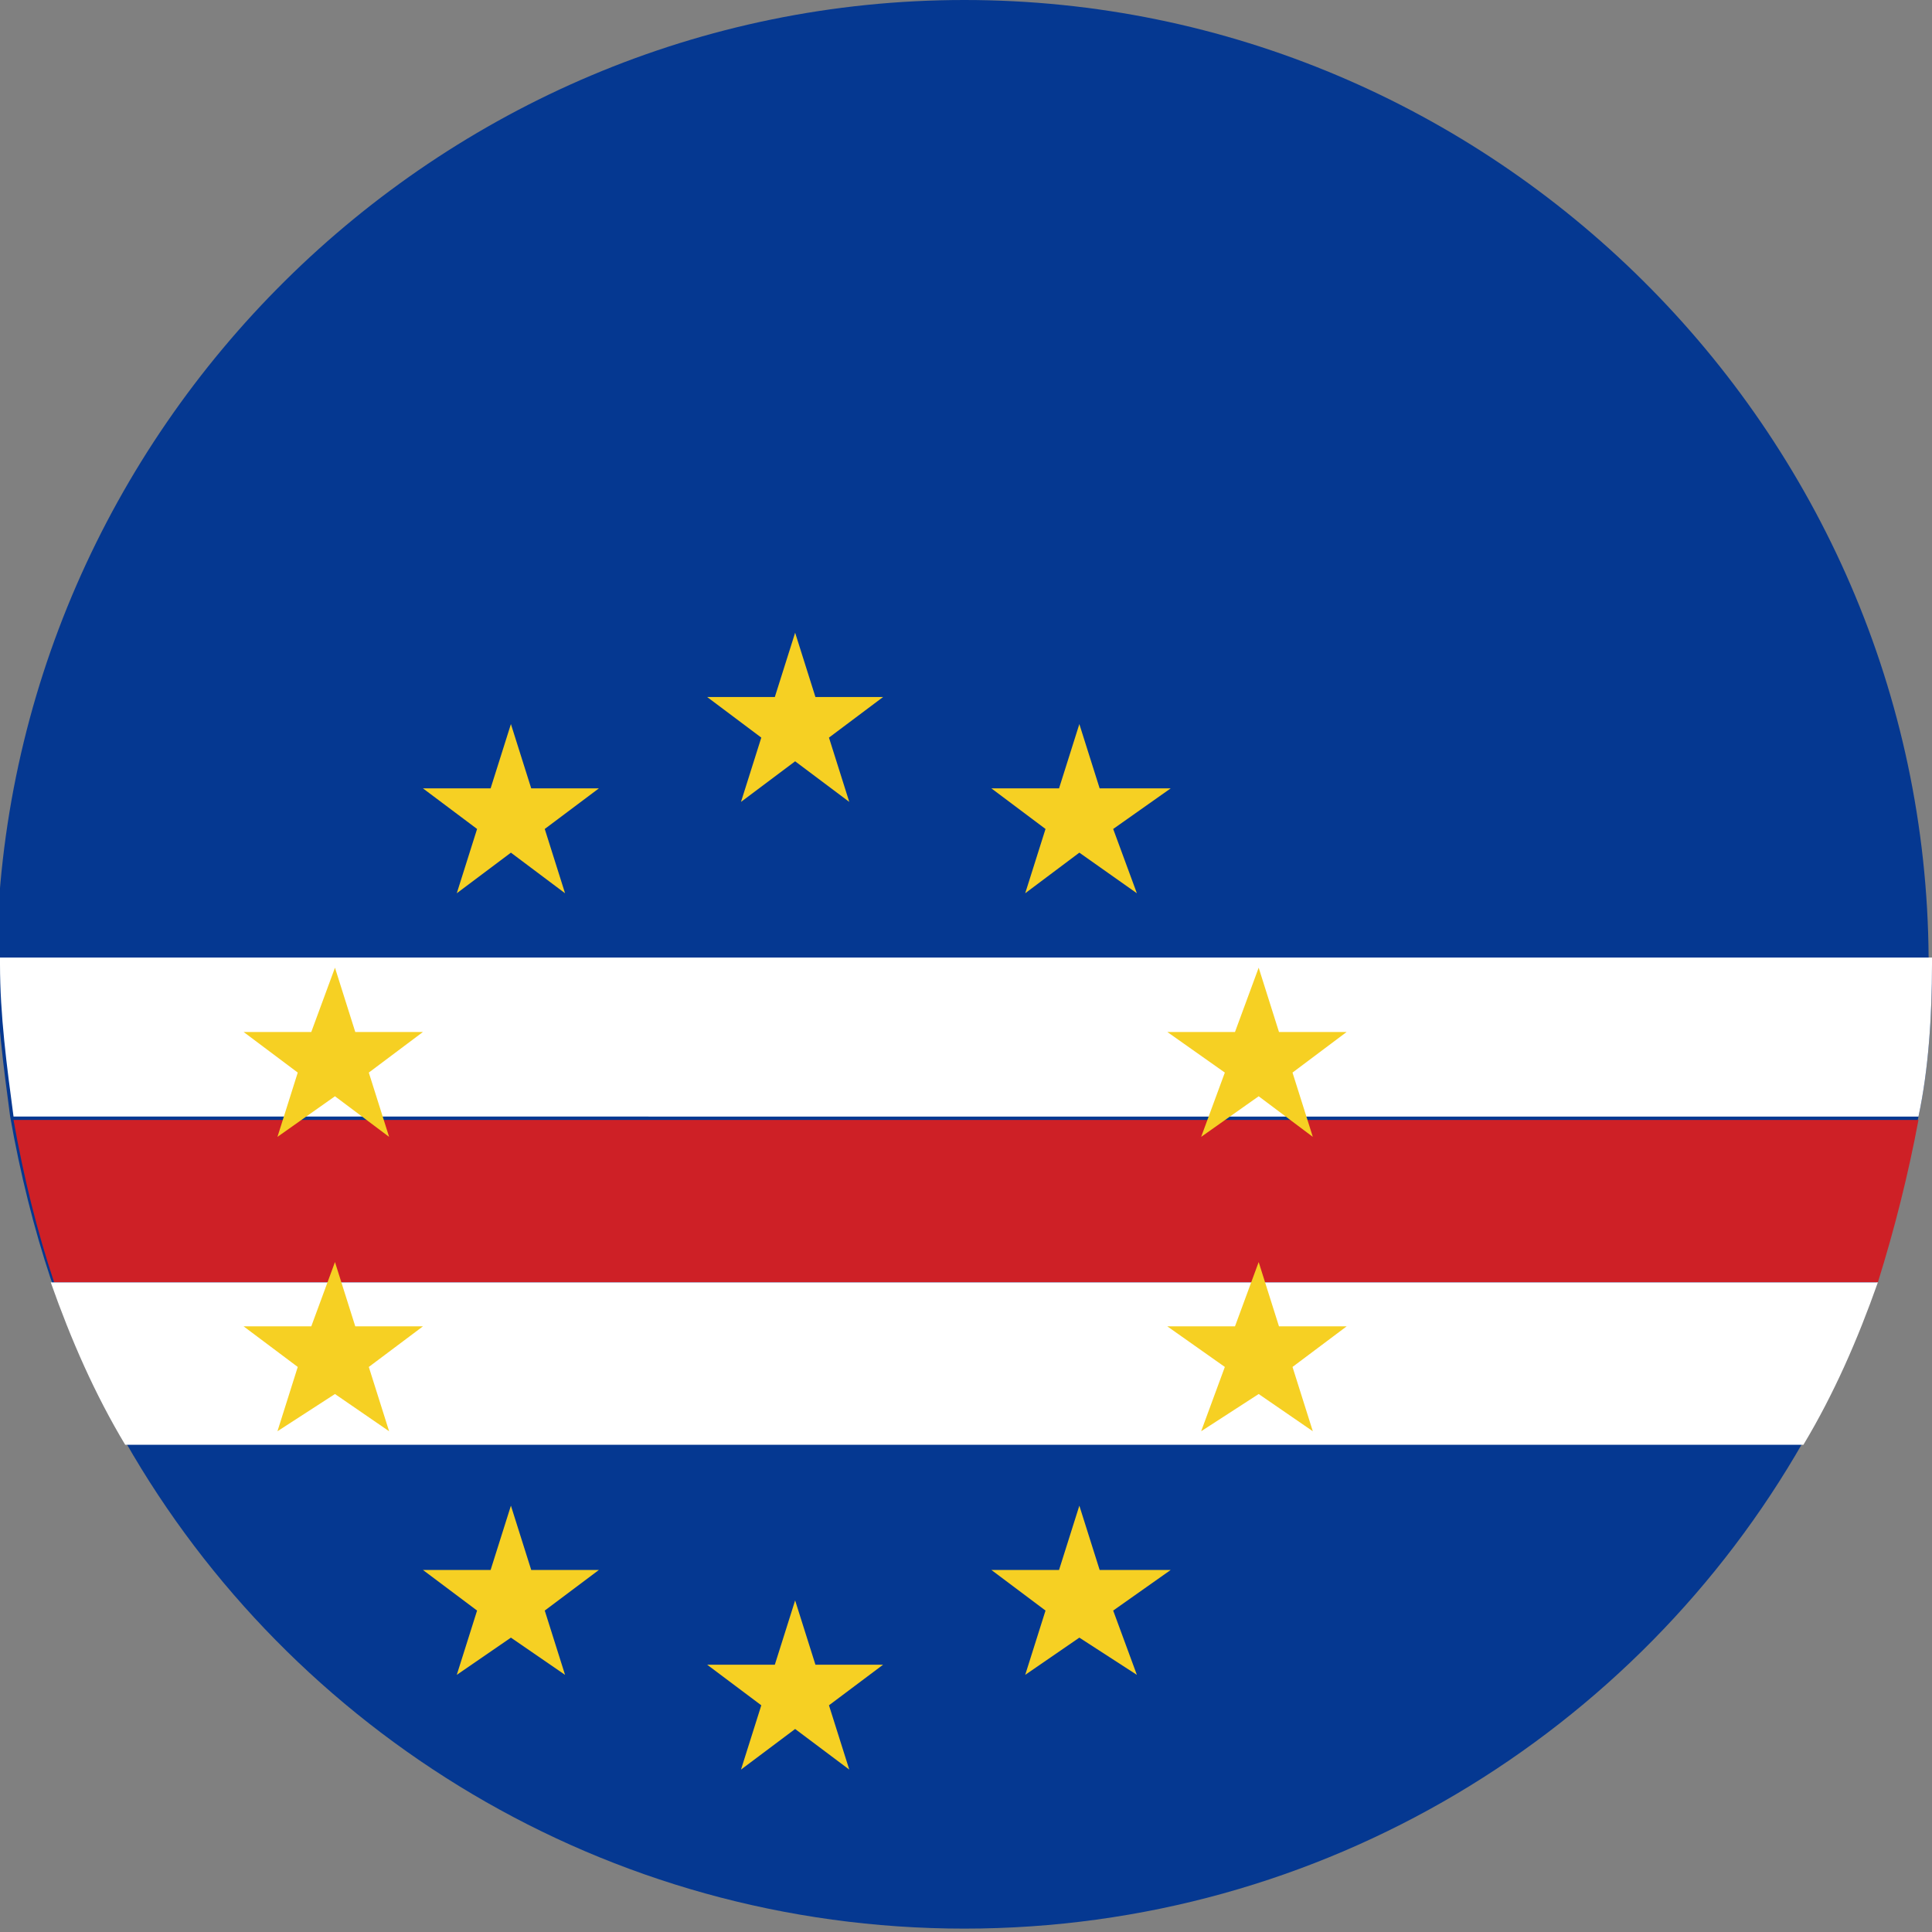 <?xml version="1.0" encoding="UTF-8"?><svg xmlns="http://www.w3.org/2000/svg" viewBox="0 0 5.71 5.71"><rect x="0" y="0" width="5.71" height="5.71" fill="#808080" stroke="none"/><defs><style>.d{fill:#053891;}.e{fill:#f6d023;}.f{fill:#fff;}.g{fill:#ce2026;}</style></defs><g id="a"/><g id="b"><g id="c"><g><path class="d" d="M5.71,2.85c0,.15-.01,.31-.04,.45-.03,.16-.07,.32-.12,.48-.06,.17-.13,.33-.22,.48-.49,.86-1.42,1.44-2.48,1.44s-1.99-.58-2.48-1.44c-.09-.15-.16-.31-.22-.48-.05-.15-.09-.31-.12-.48-.02-.15-.04-.3-.04-.45v-.02C.01,1.27,1.29,0,2.85,0s2.84,1.27,2.85,2.83v.02Z"/><g><path class="f" d="M5.71,2.85c0,.15-.01,.31-.04,.45H.04c-.02-.15-.04-.3-.04-.45v-.02H5.71v.02Z"/><path class="g" d="M5.67,3.31c-.03,.16-.07,.32-.12,.48H.16c-.05-.15-.09-.31-.12-.48H5.67Z"/><path class="f" d="M5.55,3.79c-.06,.17-.13,.33-.22,.48H.37c-.09-.15-.16-.31-.22-.48H5.55Z"/></g><g><g><polygon class="e" points=".99 2.86 1.05 3.05 1.25 3.05 1.09 3.17 1.15 3.36 .99 3.24 .82 3.36 .88 3.17 .72 3.05 .92 3.05 .99 2.86"/><polygon class="e" points="3.72 2.86 3.78 3.05 3.98 3.05 3.82 3.17 3.88 3.36 3.72 3.24 3.55 3.36 3.62 3.17 3.45 3.05 3.65 3.05 3.72 2.86"/></g><g><polygon class="e" points=".99 3.73 1.05 3.92 1.25 3.92 1.09 4.04 1.15 4.23 .99 4.12 .82 4.23 .88 4.04 .72 3.92 .92 3.92 .99 3.73"/><polygon class="e" points="3.72 3.73 3.78 3.92 3.98 3.92 3.82 4.04 3.88 4.23 3.72 4.12 3.55 4.23 3.62 4.04 3.45 3.92 3.65 3.92 3.72 3.73"/></g><g><polygon class="e" points="1.51 2.14 1.57 2.33 1.77 2.33 1.61 2.45 1.67 2.64 1.51 2.52 1.35 2.64 1.41 2.45 1.25 2.33 1.45 2.33 1.51 2.14"/><polygon class="e" points="3.19 2.14 3.25 2.33 3.46 2.33 3.29 2.45 3.36 2.64 3.19 2.52 3.03 2.64 3.09 2.45 2.93 2.33 3.13 2.33 3.19 2.14"/></g><g><polygon class="e" points="1.51 4.45 1.57 4.64 1.77 4.64 1.61 4.76 1.67 4.95 1.51 4.84 1.35 4.95 1.41 4.76 1.25 4.64 1.45 4.64 1.51 4.45"/><polygon class="e" points="3.19 4.45 3.25 4.64 3.46 4.64 3.29 4.76 3.36 4.95 3.19 4.84 3.03 4.95 3.09 4.76 2.93 4.64 3.13 4.64 3.19 4.45"/></g><g><polygon class="e" points="2.35 1.87 2.41 2.06 2.61 2.06 2.45 2.18 2.51 2.37 2.35 2.25 2.19 2.37 2.25 2.18 2.09 2.06 2.29 2.06 2.35 1.87"/><polygon class="e" points="2.35 4.73 2.41 4.92 2.61 4.92 2.45 5.04 2.51 5.23 2.35 5.11 2.19 5.23 2.25 5.04 2.09 4.92 2.29 4.92 2.35 4.73"/></g></g></g></g></g></svg>